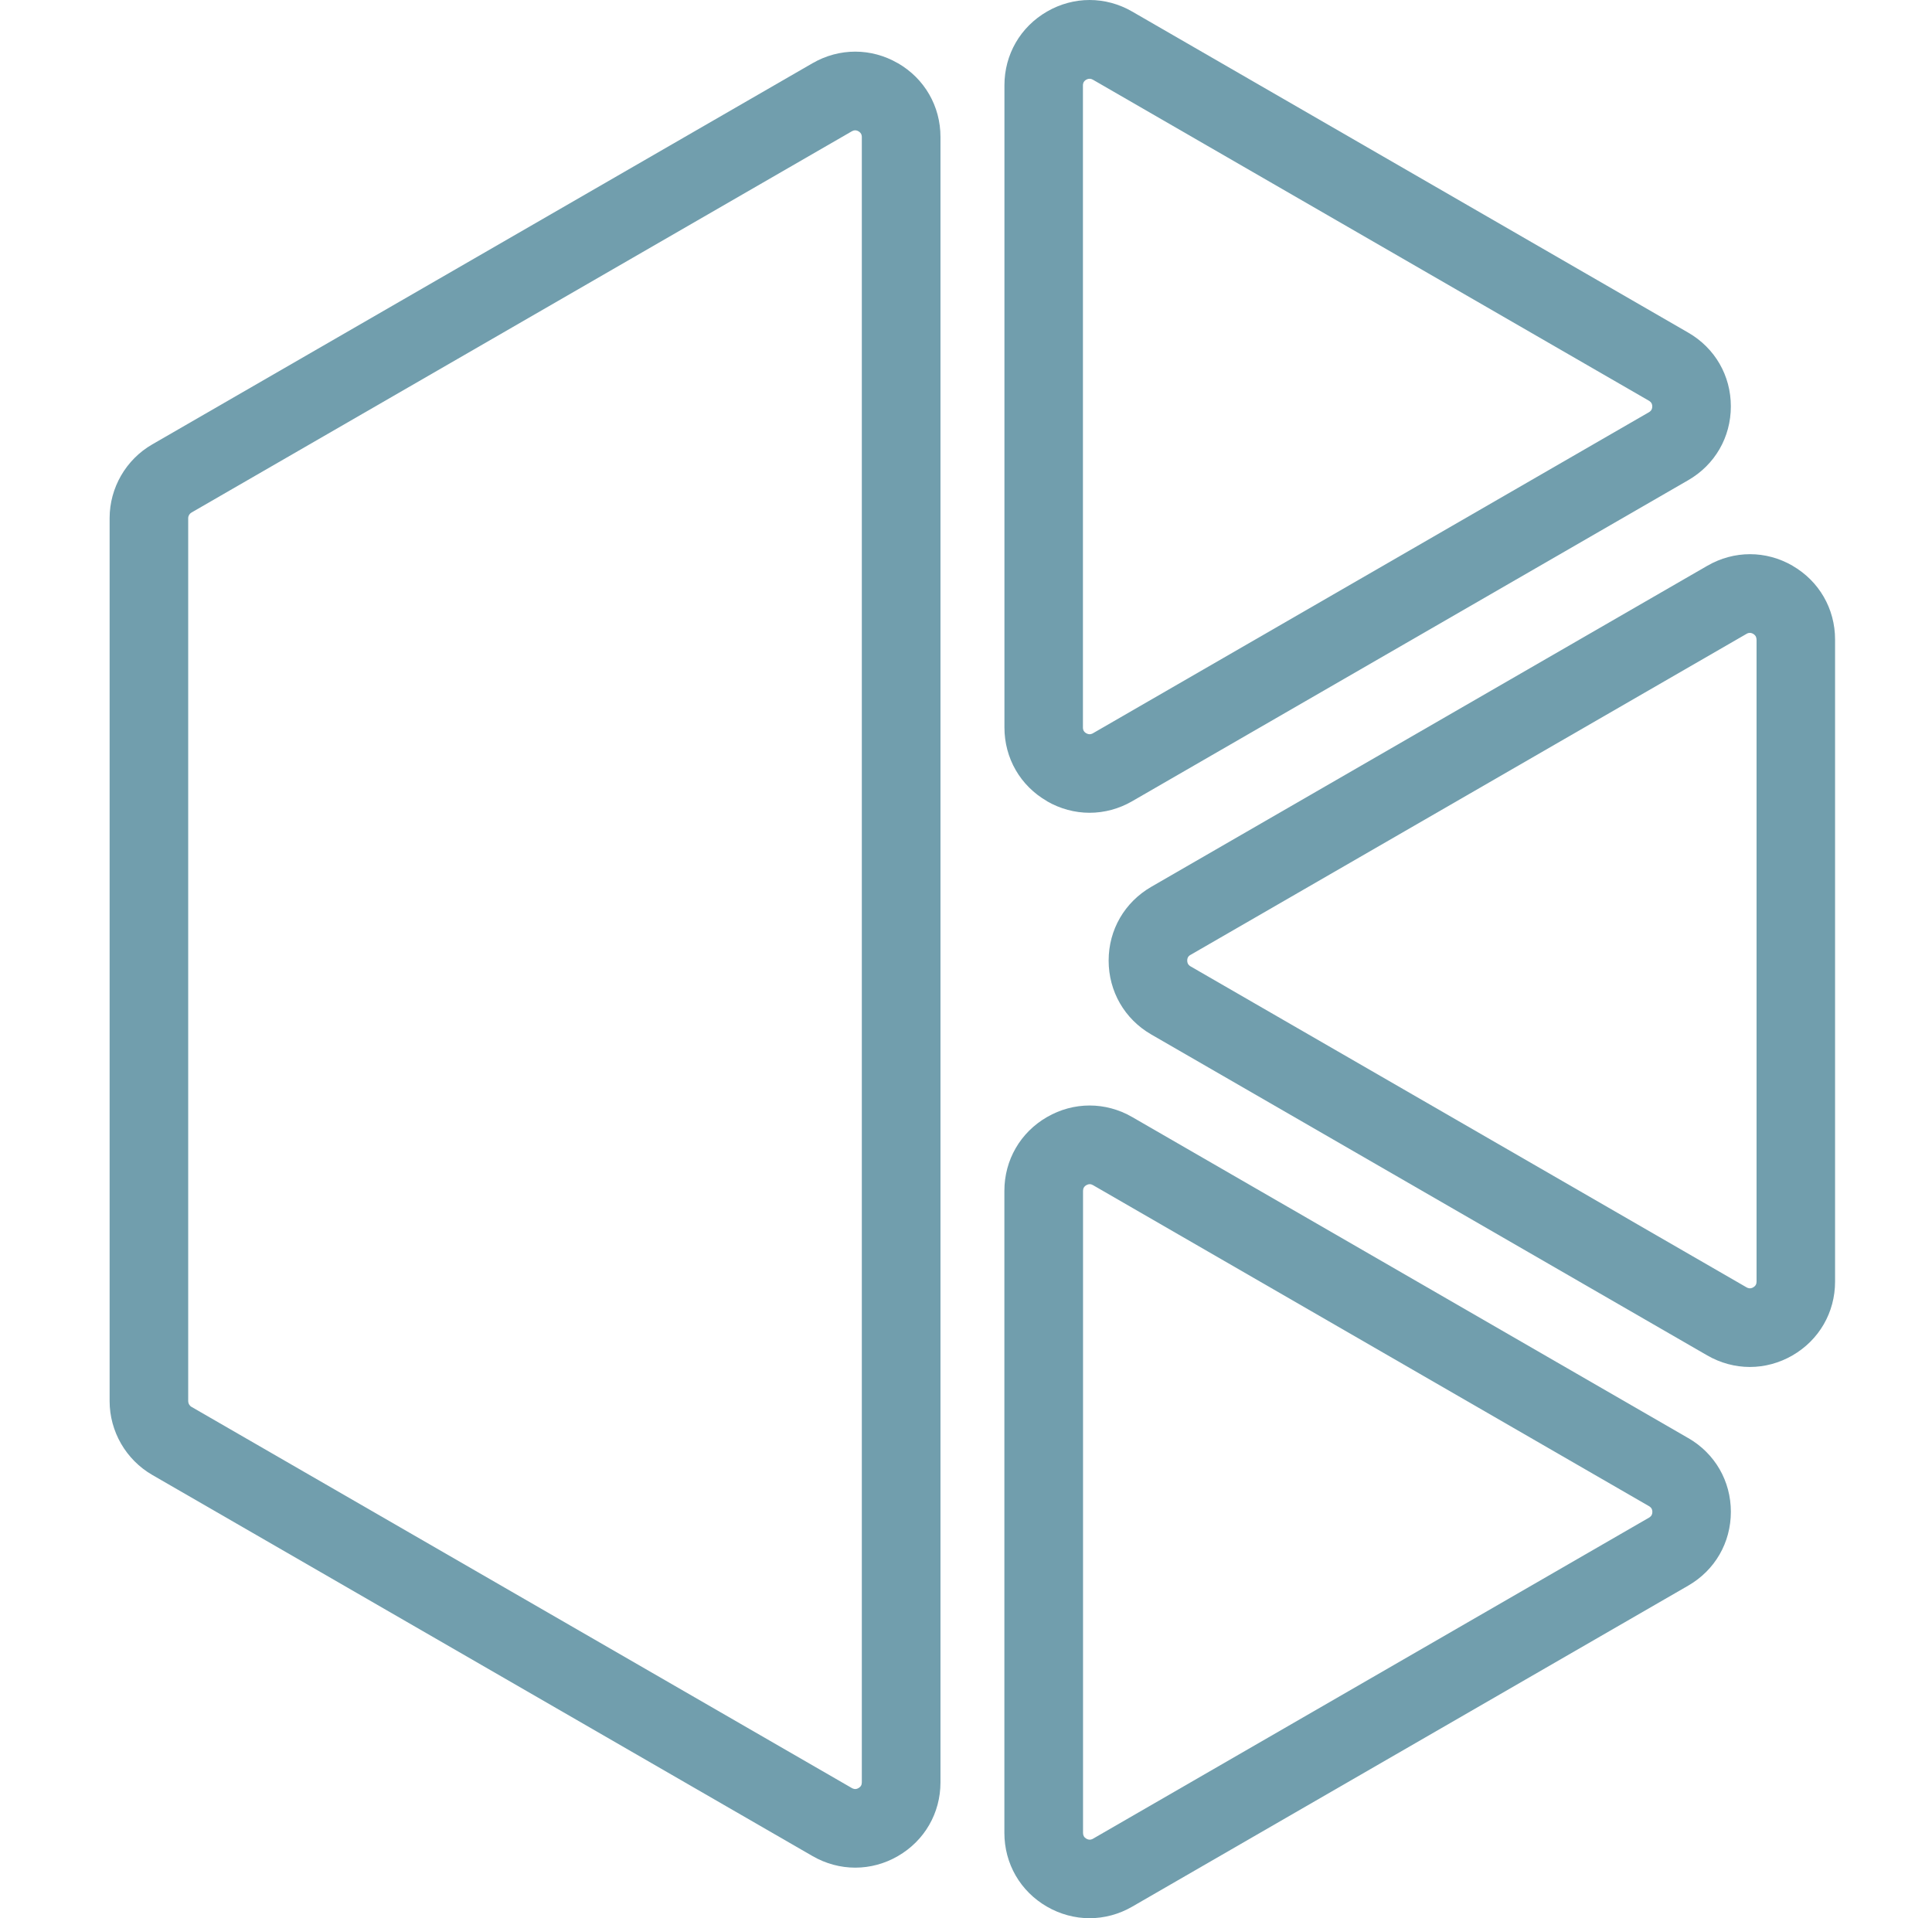 <svg width="141" height="140" viewBox="0 0 141 140" fill="none" xmlns="http://www.w3.org/2000/svg">
<path d="M65.525 4.612C63.581 3.488 61.252 3.488 59.302 4.612L11.112 32.434C9.193 33.538 8 35.604 8 37.817V102.26C8 104.472 9.193 106.538 11.112 107.647L59.307 135.469C60.264 136.021 61.336 136.31 62.419 136.31C63.502 136.31 64.574 136.021 65.525 135.469C67.47 134.349 68.637 132.331 68.637 130.087V9.995C68.637 7.75 67.475 5.737 65.531 4.612H65.525ZM62.897 9.995V130.087C62.897 130.271 62.818 130.412 62.655 130.502C62.414 130.644 62.235 130.533 62.172 130.502L13.976 102.68C13.829 102.596 13.735 102.433 13.735 102.265V37.822C13.735 37.649 13.829 37.491 13.976 37.407L62.172 9.58C62.256 9.532 62.33 9.511 62.403 9.511C62.524 9.511 62.629 9.564 62.65 9.58C62.897 9.722 62.897 9.932 62.897 10V9.995Z" fill="#719EAD"/>
<path d="M76.411 58.479C77.368 59.031 78.44 59.32 79.518 59.32C80.595 59.32 81.673 59.031 82.624 58.479L123.208 35.047C125.158 33.922 126.32 31.909 126.32 29.659C126.32 27.409 125.158 25.401 123.208 24.276L82.629 0.844C80.685 -0.281 78.356 -0.281 76.411 0.844C74.466 1.968 73.305 3.982 73.305 6.226V53.092C73.305 55.341 74.466 57.355 76.416 58.474L76.411 58.479ZM79.034 53.097V6.231C79.034 6.163 79.034 5.953 79.276 5.816C79.302 5.8 79.407 5.748 79.528 5.748C79.607 5.748 79.675 5.769 79.76 5.816L120.344 29.249C120.401 29.286 120.585 29.386 120.585 29.664C120.585 29.943 120.407 30.048 120.344 30.085L79.765 53.517C79.702 53.554 79.523 53.654 79.276 53.517C79.034 53.381 79.034 53.17 79.034 53.102V53.097Z" fill="#719EAD"/>
<path d="M123.215 104.961L82.631 81.528C80.686 80.404 78.357 80.404 76.412 81.528C74.468 82.648 73.301 84.666 73.301 86.911V133.771C73.301 136.021 74.462 138.034 76.412 139.159C77.369 139.711 78.442 140 79.519 140C80.597 140 81.674 139.711 82.626 139.159L123.21 115.726C125.16 114.601 126.321 112.588 126.321 110.338C126.321 108.094 125.16 106.081 123.21 104.956L123.215 104.961ZM79.277 134.192C79.12 134.102 79.041 133.96 79.041 133.776V86.916C79.041 86.732 79.12 86.59 79.288 86.496C79.309 86.485 79.409 86.427 79.529 86.427C79.608 86.427 79.682 86.448 79.766 86.496L120.35 109.928C120.408 109.965 120.592 110.065 120.592 110.344C120.592 110.622 120.413 110.727 120.35 110.764L79.771 134.197C79.713 134.234 79.529 134.334 79.282 134.197L79.277 134.192Z" fill="#719EAD"/>
<path d="M130.824 41.291C128.88 40.166 126.556 40.166 124.606 41.291L84.022 64.724C82.077 65.849 80.91 67.857 80.91 70.106C80.91 72.356 82.072 74.375 84.017 75.499L124.601 98.927C125.558 99.479 126.63 99.768 127.707 99.768C128.785 99.768 129.857 99.479 130.814 98.927C132.759 97.802 133.926 95.789 133.926 93.539V46.679C133.926 44.429 132.764 42.416 130.819 41.291H130.824ZM128.196 46.679V93.539C128.196 93.723 128.117 93.865 127.949 93.96C127.713 94.096 127.529 93.991 127.471 93.96L86.892 70.532C86.829 70.495 86.645 70.39 86.645 70.106C86.645 69.823 86.823 69.723 86.887 69.691L127.471 46.258C127.55 46.211 127.629 46.19 127.702 46.19C127.823 46.19 127.923 46.243 127.944 46.258C128.191 46.4 128.191 46.611 128.191 46.679H128.196Z" fill="#719EAD"/>
</svg>
